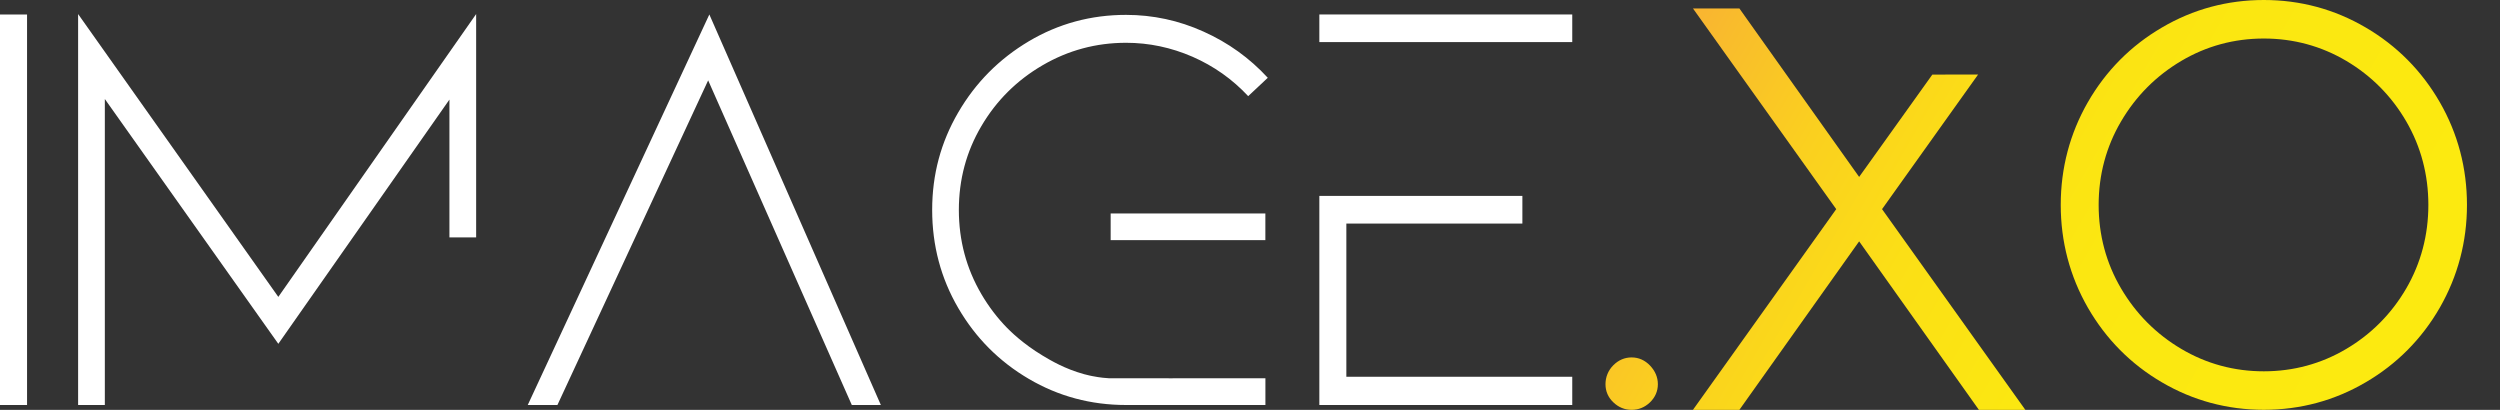 <svg xmlns="http://www.w3.org/2000/svg" width="61" height="10" viewBox="0 0 61 10" fill="none"><rect x="0" y="0" width="61" height="10" fill="#333333" stroke="none"/><path d="M0 9.882V0.354H0.66V9.882H0Z" fill="white"></path><path d="M10.966 5.791V2.43L6.791 8.389L2.558 2.416V9.882H1.906V0.343L6.791 7.244L11.618 0.343V5.792H10.966L10.966 5.791Z" fill="white"></path><path d="M13.601 9.882H12.877L17.308 0.353L21.493 9.882H20.784L17.279 1.961L13.601 9.882H13.601Z" fill="white"></path><path d="M30.876 9.23V9.882H27.476C26.618 9.882 25.827 9.67 25.103 9.245C24.38 8.821 23.806 8.245 23.382 7.517C22.957 6.789 22.745 5.99 22.745 5.122C22.745 4.255 22.957 3.471 23.381 2.743C23.805 2.015 24.38 1.437 25.103 1.007C25.826 0.578 26.617 0.363 27.475 0.363C28.131 0.363 28.761 0.498 29.364 0.77C29.967 1.04 30.49 1.416 30.934 1.898L30.456 2.346C30.07 1.932 29.617 1.612 29.096 1.384C28.575 1.158 28.035 1.044 27.476 1.044C26.743 1.044 26.063 1.228 25.436 1.594C24.809 1.96 24.312 2.454 23.946 3.076C23.579 3.698 23.396 4.38 23.396 5.123C23.396 5.866 23.579 6.55 23.946 7.177C24.125 7.482 24.334 7.757 24.574 8.002C24.654 8.083 24.957 8.385 25.436 8.674C25.635 8.794 25.979 8.999 26.448 9.129C26.548 9.157 26.649 9.176 26.649 9.176C26.849 9.217 27.002 9.226 27.054 9.229C27.112 9.232 29.671 9.23 30.876 9.23ZM27.1 5.86V5.209H30.875V5.86H27.1Z" fill="white"></path><path d="M32.192 1.027V0.353H38.363V1.027H32.192ZM32.852 9.193H38.363V9.882H32.192V4.78H37.146V5.455H32.851V9.193H32.852Z" fill="white"></path><path d="M39.813 10C39.643 10 39.493 9.939 39.367 9.818C39.239 9.697 39.174 9.548 39.174 9.375C39.174 9.203 39.238 9.039 39.365 8.912C39.491 8.786 39.641 8.721 39.812 8.721C39.983 8.721 40.137 8.789 40.263 8.922C40.388 9.054 40.452 9.207 40.452 9.375C40.452 9.544 40.386 9.697 40.258 9.819C40.132 9.939 39.982 10 39.813 10V10Z" fill="url(#paint0_linear_1920_3387)"></path><path d="M48.285 10L45.363 5.889L42.441 10H41.308L44.804 5.103L41.308 0.206H42.441L45.363 4.317L47.149 1.82L48.266 1.818L45.922 5.103L49.418 10H48.285Z" fill="url(#paint1_linear_1920_3387)"></path><path d="M55.237 9.999C54.346 9.999 53.51 9.774 52.751 9.329C51.992 8.886 51.385 8.272 50.944 7.507C50.505 6.742 50.282 5.898 50.282 5C50.282 4.101 50.505 3.257 50.944 2.493C51.384 1.728 51.992 1.115 52.752 0.671C53.511 0.225 54.347 0 55.237 0C56.128 0 56.963 0.225 57.723 0.671C58.482 1.115 59.09 1.728 59.531 2.493C59.971 3.257 60.194 4.101 60.194 5C60.194 5.899 59.97 6.741 59.531 7.507C59.091 8.271 58.483 8.884 57.723 9.328C56.965 9.773 56.129 9.999 55.237 9.999H55.237ZM55.237 0.94C54.513 0.94 53.836 1.124 53.224 1.486C52.61 1.849 52.115 2.346 51.753 2.964C51.391 3.58 51.207 4.265 51.207 5C51.207 5.735 51.391 6.42 51.753 7.036C52.116 7.654 52.61 8.151 53.223 8.513C53.835 8.876 54.512 9.06 55.236 9.06C55.961 9.06 56.638 8.876 57.25 8.513C57.862 8.151 58.354 7.654 58.713 7.037C59.071 6.42 59.252 5.736 59.252 5C59.252 4.265 59.071 3.58 58.713 2.963C58.355 2.346 57.864 1.85 57.25 1.486C56.638 1.124 55.961 0.94 55.237 0.94Z" fill="url(#paint2_linear_1920_3387)"></path><defs><linearGradient id="paint0_linear_1920_3387" x1="36.757" y1="7.604" x2="53.038" y2="16.976" gradientUnits="userSpaceOnUse"><stop stop-color="#F9B233"></stop><stop offset="0.07" stop-color="#F9BC2C"></stop><stop offset="0.23" stop-color="#FAD01F"></stop><stop offset="0.41" stop-color="#FBDF16"></stop><stop offset="0.63" stop-color="#FBE711"></stop><stop offset="1" stop-color="#FCEA10"></stop></linearGradient><linearGradient id="paint1_linear_1920_3387" x1="39.488" y1="2.859" x2="55.77" y2="12.23" gradientUnits="userSpaceOnUse"><stop stop-color="#F9B233"></stop><stop offset="0.07" stop-color="#F9BC2C"></stop><stop offset="0.23" stop-color="#FAD01F"></stop><stop offset="0.41" stop-color="#FBDF16"></stop><stop offset="0.63" stop-color="#FBE711"></stop><stop offset="1" stop-color="#FCEA10"></stop></linearGradient><linearGradient id="paint2_linear_1920_3387" x1="42.482" y1="-2.342" x2="58.763" y2="7.03" gradientUnits="userSpaceOnUse"><stop stop-color="#F9B233"></stop><stop offset="0.07" stop-color="#F9BC2C"></stop><stop offset="0.23" stop-color="#FAD01F"></stop><stop offset="0.41" stop-color="#FBDF16"></stop><stop offset="0.63" stop-color="#FBE711"></stop><stop offset="1" stop-color="#FCEA10"></stop></linearGradient></defs></svg>